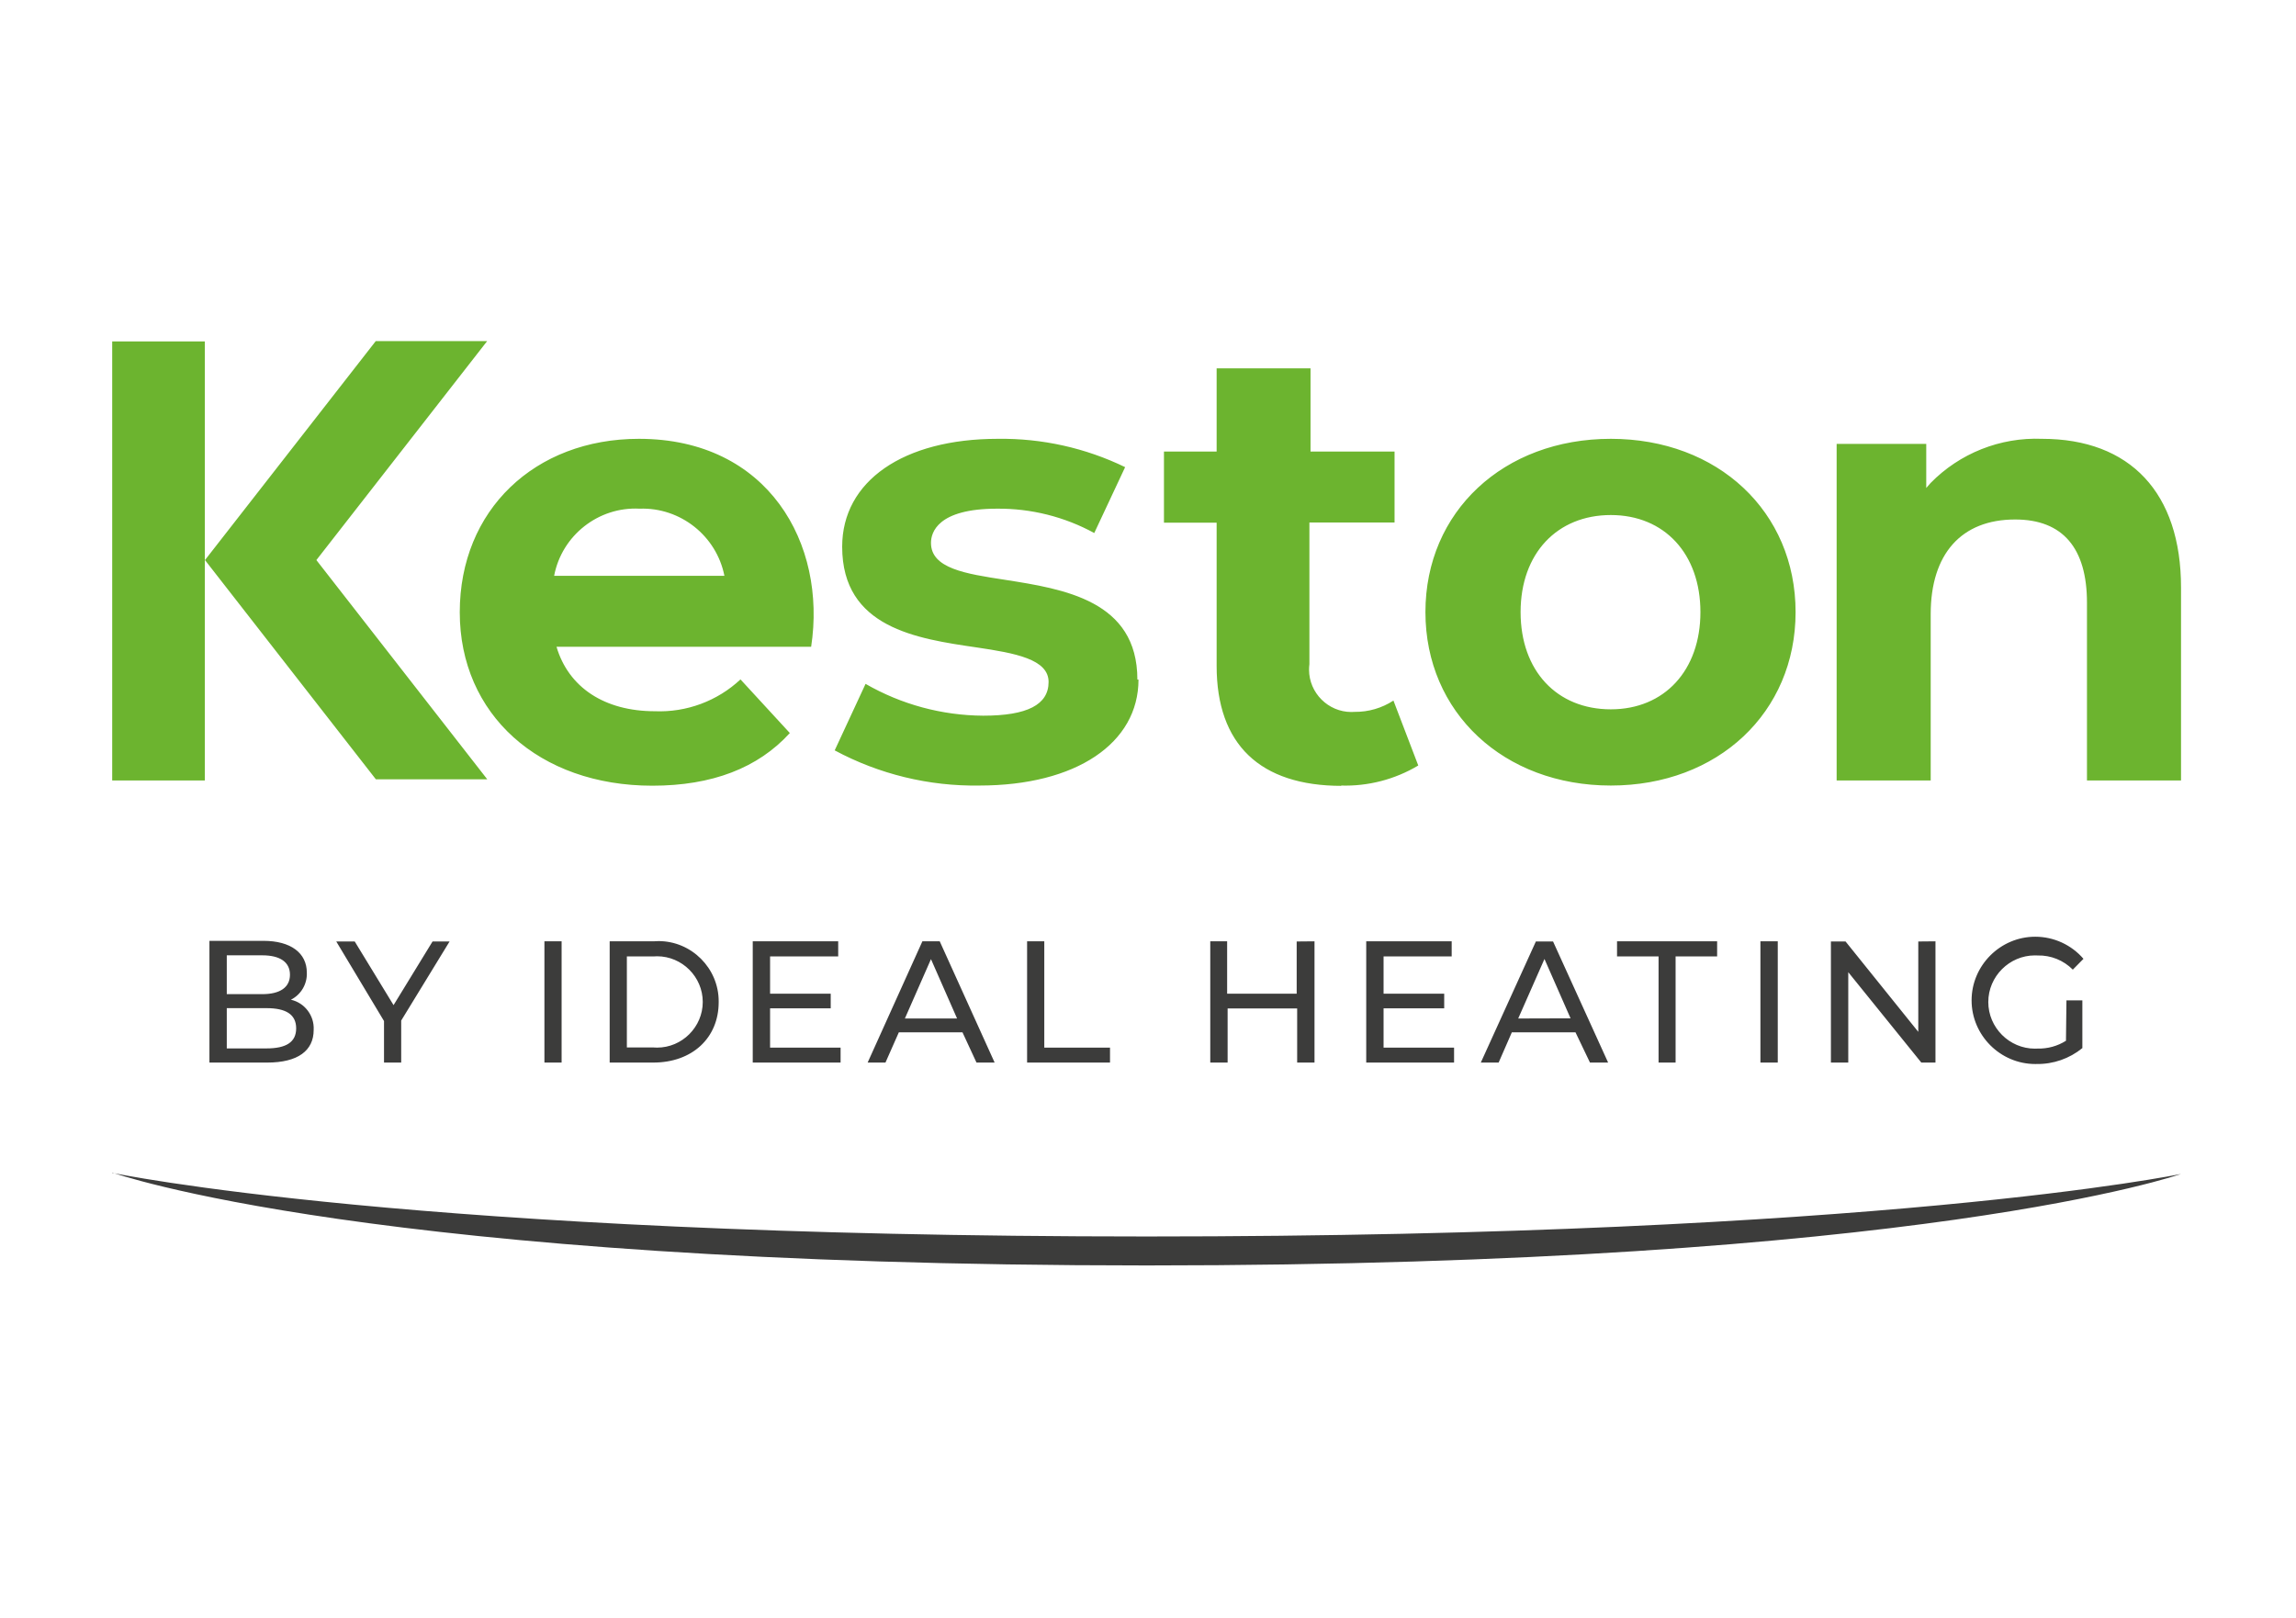 <?xml version="1.0" encoding="UTF-8" standalone="no"?>
<!DOCTYPE svg PUBLIC "-//W3C//DTD SVG 1.1//EN" "http://www.w3.org/Graphics/SVG/1.1/DTD/svg11.dtd">
<svg width="100%" height="100%" viewBox="0 0 596 420" version="1.1" xmlns="http://www.w3.org/2000/svg" xmlns:xlink="http://www.w3.org/1999/xlink" xml:space="preserve" xmlns:serif="http://www.serif.com/" style="fill-rule:evenodd;clip-rule:evenodd;stroke-linejoin:round;stroke-miterlimit:2;">
    <g transform="matrix(4.131,0,0,4.131,297.64,209.765)">
        <g transform="matrix(1,0,0,1,-65,-46)">
            <path d="M0,68.91C0,68.91 16.23,74.75 65,74.75C113.77,74.75 130,69 130,69C130,69 111.14,72.93 65,72.93C18.86,72.93 0,68.93 0,68.93" style="fill:rgb(60,60,59);fill-rule:nonzero;"/>
            <path d="M27.16,54.38L28.24,54.38L28.24,62L27.16,62L27.16,54.38ZM32.34,61.05L32.34,55.33L34,55.33C34.08,55.323 34.159,55.32 34.239,55.32C35.814,55.32 37.109,56.616 37.109,58.19C37.109,59.764 35.814,61.06 34.239,61.06C34.159,61.06 34.08,61.057 34,61.05L32.34,61.05ZM31.26,62L34,62C36.44,62 38.11,60.46 38.11,58.2C38.11,58.182 38.11,58.164 38.11,58.146C38.11,56.072 36.404,54.366 34.33,54.366C34.22,54.366 34.11,54.37 34,54.38L31.26,54.38L31.26,62ZM41.34,61.06L41.34,58.59L45.15,58.59L45.15,57.67L41.34,57.67L41.34,55.33L45.62,55.33L45.62,54.38L40.25,54.38L40.25,62L45.77,62L45.77,61.06L41.34,61.06ZM49.81,59.23L51.45,55.5L53.09,59.23L49.81,59.23ZM54.31,62L55.45,62L52,54.38L50.91,54.38L47.47,62L48.59,62L49.43,60.1L53.43,60.1L54.31,62ZM57.49,62L62.7,62L62.7,61.06L58.57,61.06L58.57,54.38L57.49,54.38L57.49,62ZM74.43,54.39L74.43,57.67L70.06,57.67L70.06,54.38L69,54.38L69,62L70.09,62L70.09,58.6L74.46,58.6L74.46,62L75.55,62L75.55,54.38L74.43,54.39ZM79.89,61.06L79.89,58.59L83.7,58.59L83.7,57.67L79.89,57.67L79.89,55.33L84.17,55.33L84.17,54.38L78.8,54.38L78.8,62L84.32,62L84.32,61.06L79.89,61.06ZM88.35,59.23L90,55.49L91.64,59.22L88.35,59.23ZM92.86,62L94,62L90.54,54.39L89.46,54.39L86,62L87.12,62L87.95,60.1L91.95,60.1L92.86,62ZM97.17,62L98.24,62L98.24,55.33L100.85,55.33L100.85,54.38L94.56,54.38L94.56,55.33L97.17,55.33L97.17,62ZM103.57,62L104.66,62L104.66,54.38L103.57,54.38L103.57,62ZM113.49,54.39L113.49,60.07L108.92,54.39L108,54.39L108,62L109.09,62L109.09,56.32L113.68,62L114.57,62L114.57,54.38L113.49,54.39ZM122.77,60.63C122.238,60.965 121.619,61.136 120.99,61.12C120.933,61.123 120.876,61.125 120.819,61.125C119.212,61.125 117.889,59.802 117.889,58.195C117.889,56.588 119.212,55.265 120.819,55.265C120.876,55.265 120.933,55.267 120.99,55.27C121.818,55.249 122.618,55.571 123.2,56.16L123.87,55.48C123.111,54.598 122.003,54.091 120.84,54.091C118.645,54.091 116.84,55.896 116.84,58.091C116.84,60.285 118.645,62.091 120.84,62.091C120.866,62.091 120.893,62.091 120.92,62.09C121.968,62.107 122.988,61.753 123.8,61.09L123.8,58.09L122.8,58.09L122.77,60.63ZM11.56,59.85C11.56,60.73 10.91,61.11 9.7,61.11L7.2,61.11L7.2,58.58L9.7,58.58C10.91,58.58 11.56,58.97 11.56,59.85M9.43,55.26C10.54,55.26 11.17,55.68 11.17,56.48C11.17,57.28 10.54,57.7 9.43,57.7L7.2,57.7L7.2,55.26L9.43,55.26ZM12.66,59.94C12.706,59.05 12.099,58.247 11.23,58.05C11.867,57.729 12.259,57.063 12.23,56.35C12.23,55.12 11.23,54.35 9.5,54.35L6.11,54.35L6.11,62L9.74,62C11.67,62 12.66,61.25 12.66,59.95M21.2,54.39L20.13,54.39L17.68,58.39L15.24,54.39L14.08,54.39L17.08,59.39L17.08,62L18.16,62L18.16,59.36L21.2,54.39Z" style="fill:rgb(60,60,59);fill-rule:nonzero;"/>
            <path d="M64.49,37.93C64.49,41.93 60.57,44.59 54.49,44.59C51.321,44.64 48.192,43.879 45.4,42.38L47.34,38.2C49.589,39.495 52.135,40.184 54.73,40.2C57.5,40.2 58.84,39.51 58.84,38.08C58.84,36.65 56.75,36.27 54.32,35.91C50.56,35.36 45.87,34.68 45.87,29.58C45.87,25.46 49.71,22.8 55.65,22.8C58.419,22.762 61.159,23.371 63.65,24.58L61.71,28.72C59.837,27.697 57.734,27.171 55.6,27.19C51.85,27.19 51.45,28.7 51.45,29.34C51.45,30.94 53.6,31.28 56.1,31.66C59.8,32.24 64.42,32.96 64.42,37.93M77.19,44.59C78.904,44.647 80.598,44.21 82.07,43.33L80.51,39.25C79.785,39.723 78.936,39.97 78.07,39.96C78.003,39.965 77.935,39.968 77.867,39.968C76.408,39.968 75.207,38.767 75.207,37.308C75.207,37.191 75.215,37.075 75.23,36.96L75.23,28.06L80.58,28.06L80.58,23.6L75.3,23.6L75.3,18.37L69.4,18.37L69.4,23.6L66.09,23.6L66.09,28.07L69.4,28.07L69.4,37.07C69.4,42 72.12,44.61 77.26,44.61M94.17,39.8C97.54,39.8 99.8,37.35 99.8,33.69C99.8,30.03 97.54,27.59 94.17,27.59C90.8,27.59 88.5,30 88.5,33.69C88.5,37.38 90.78,39.8 94.17,39.8M94.17,22.8C100.9,22.8 105.78,27.38 105.78,33.69C105.78,40 100.9,44.59 94.17,44.59C87.44,44.59 82.52,40 82.52,33.69C82.52,27.38 87.42,22.8 94.17,22.8M119.58,27.87C122.58,27.87 124.09,29.68 124.09,33.1L124.09,44.27L130,44.27L130,32.14C130,26.2 126.81,22.8 121.26,22.8C118.64,22.696 116.095,23.706 114.26,25.58L113.99,25.89L113.99,23.12L108.36,23.12L108.36,44.27L114.27,44.27L114.27,33.81C114.27,30.03 116.2,27.87 119.57,27.87M0,44.27L5.82,44.27L5.82,16.68L0,16.68L0,44.27ZM16.56,16.66L5.83,30.42L16.57,44.2L23.57,44.2L12.83,30.42L23.56,16.66L16.56,16.66ZM38.47,31.41C37.973,28.896 35.701,27.097 33.14,27.19C30.558,27.055 28.25,28.87 27.77,31.41L38.47,31.41M33.1,22.8C41.23,22.8 44.91,29.4 43.92,35.87L27.92,35.87C28.67,38.41 30.92,39.92 34.1,39.92C36.088,40 38.027,39.279 39.48,37.92L42.58,41.29C40.58,43.49 37.69,44.6 33.94,44.6C26.82,44.6 21.84,40.12 21.84,33.7C21.84,27.28 26.55,22.8 33.1,22.8" style="fill:rgb(108,180,47);fill-rule:nonzero;"/>
        </g>
    </g>
</svg>
